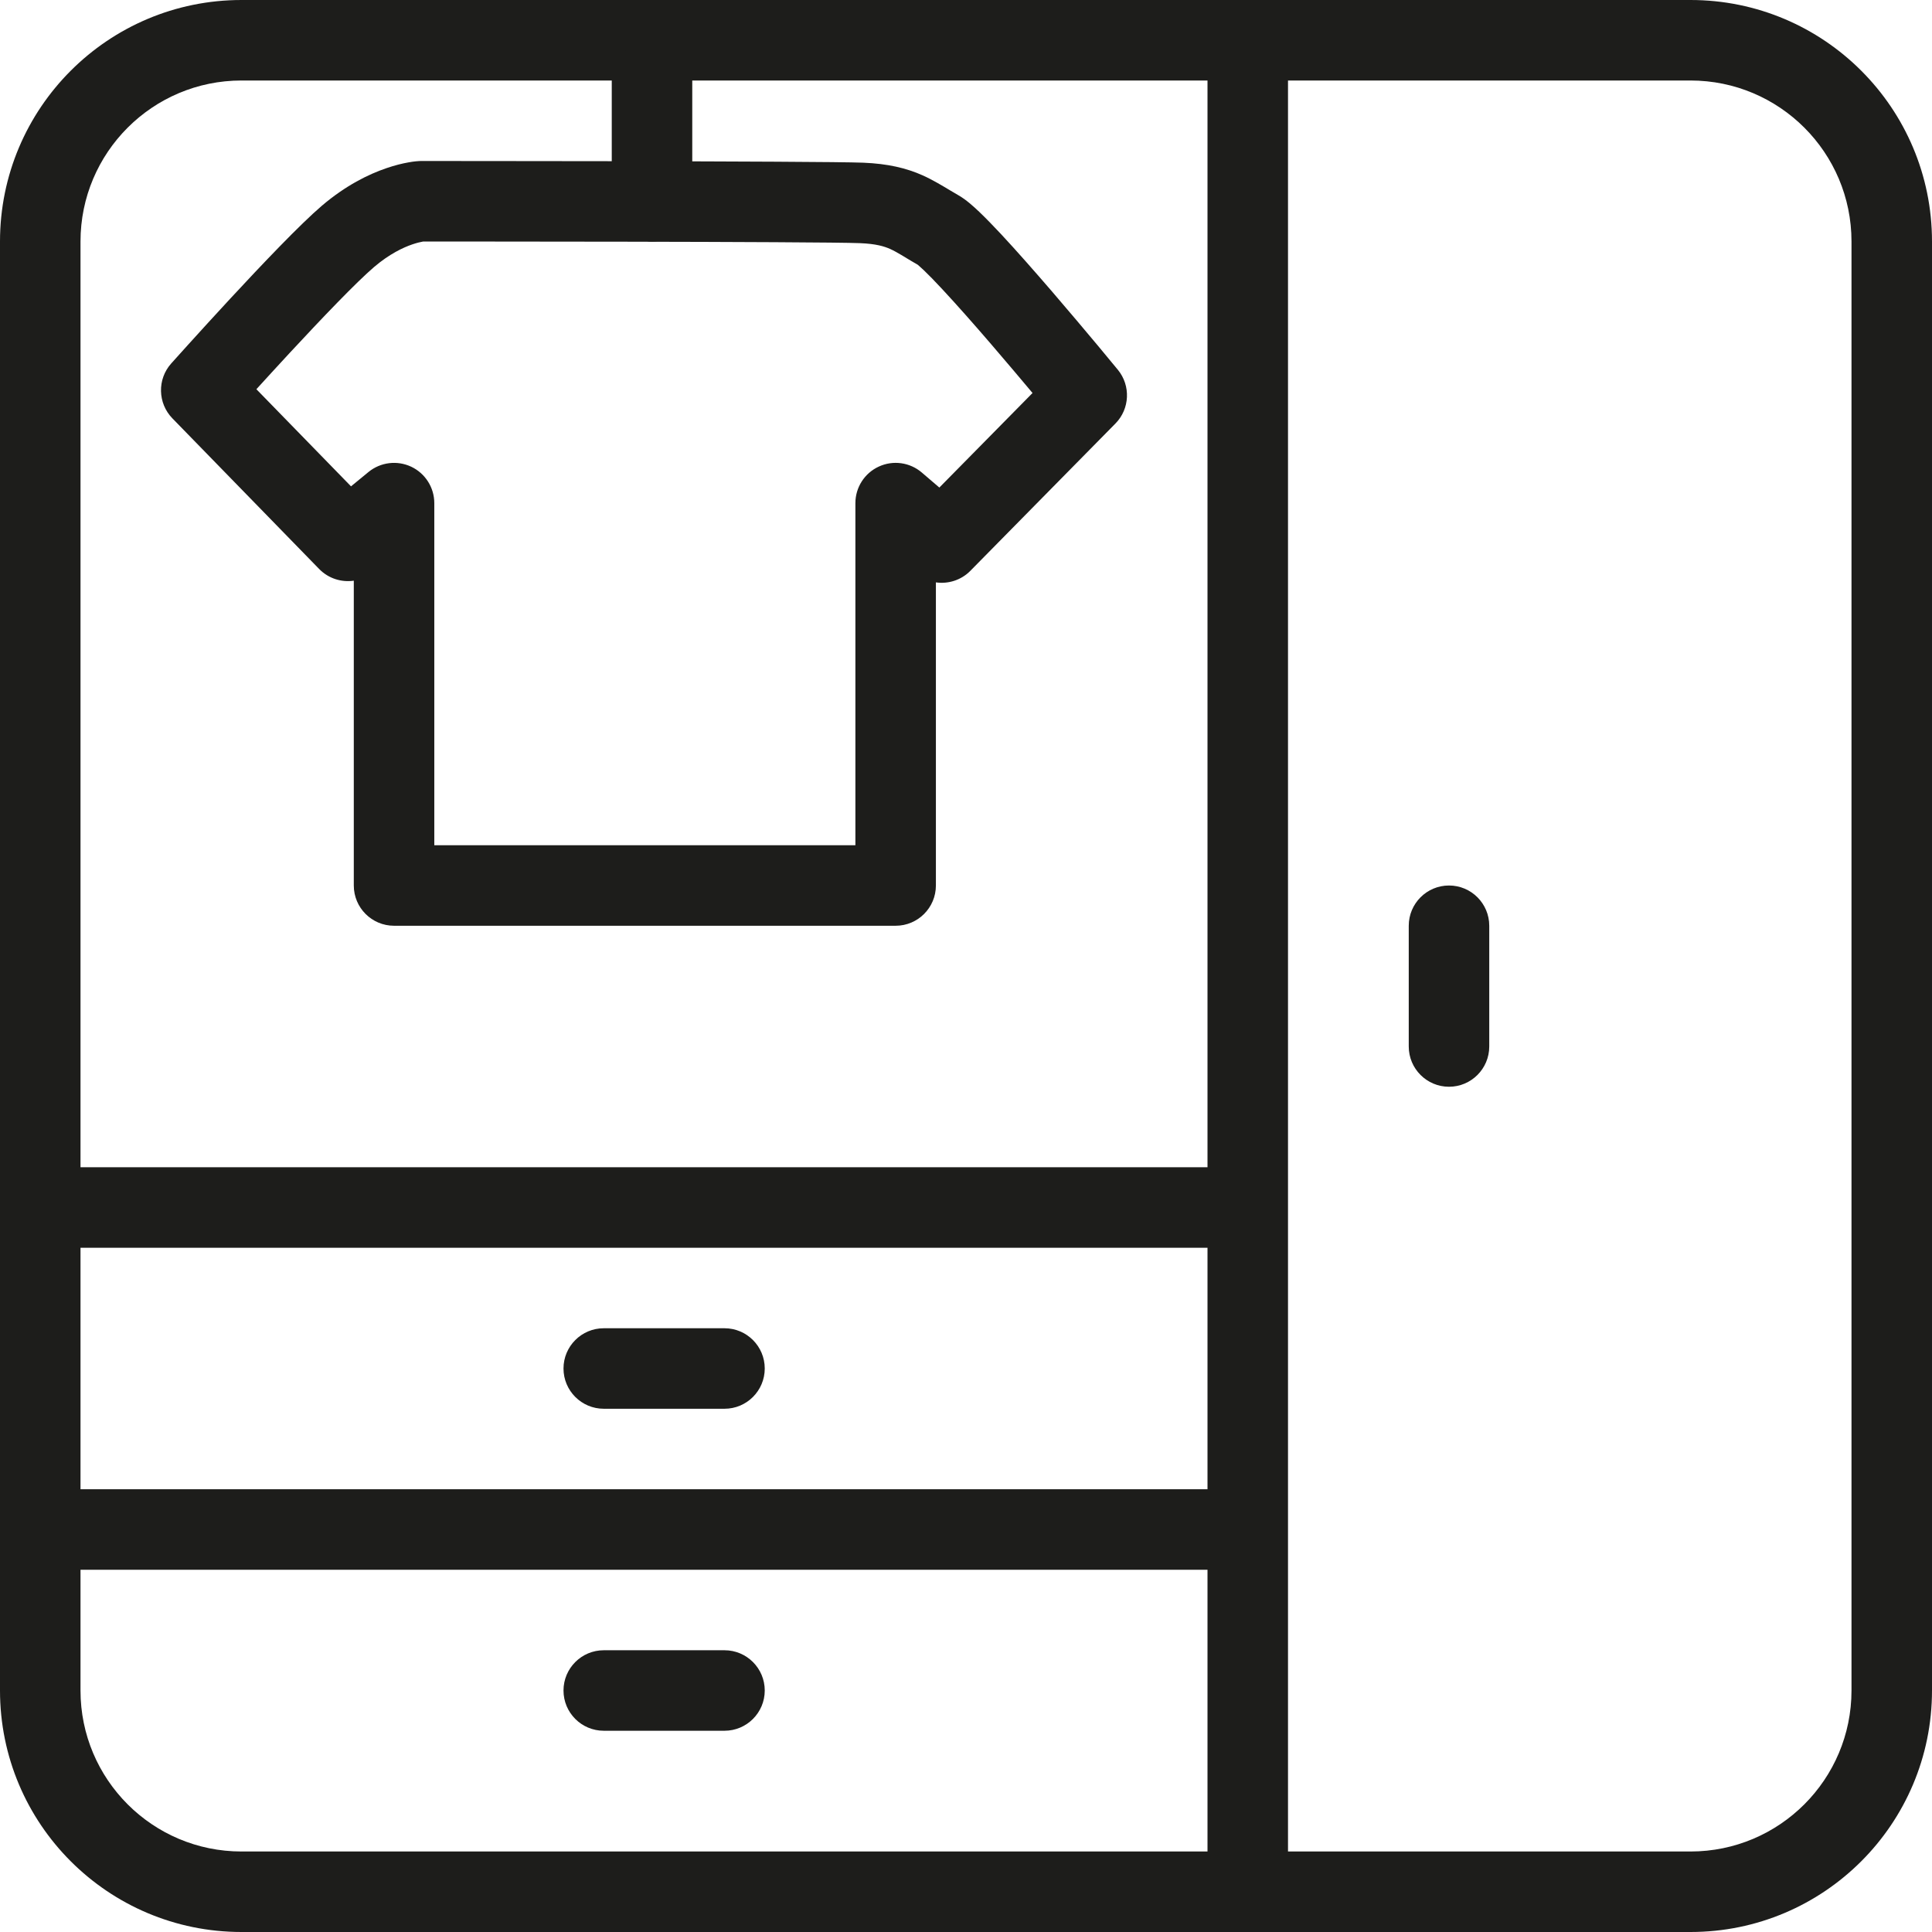 <svg width="48" height="48" viewBox="0 0 48 48" fill="none" xmlns="http://www.w3.org/2000/svg">
<path fill-rule="evenodd" clip-rule="evenodd" d="M42 2H6C3.791 2 2 3.791 2 6V42C2 44.209 3.791 46 6 46H42C44.209 46 46 44.209 46 42V6C46 3.791 44.209 2 42 2ZM6 0C2.686 0 0 2.686 0 6V42C0 45.314 2.686 48 6 48H42C45.314 48 48 45.314 48 42V6C48 2.686 45.314 0 42 0H6Z" fill="#1D1D1B"/>
<path fill-rule="evenodd" clip-rule="evenodd" d="M1 38C1 37.448 1.448 37 2 37H30C30.552 37 31 37.448 31 38C31 38.552 30.552 39 30 39H2C1.448 39 1 38.552 1 38Z" fill="#1D1D1B"/>
<path fill-rule="evenodd" clip-rule="evenodd" d="M1 30C1 29.448 1.448 29 2 29H30C30.552 29 31 29.448 31 30C31 30.552 30.552 31 30 31H2C1.448 31 1 30.552 1 30Z" fill="#1D1D1B"/>
<path fill-rule="evenodd" clip-rule="evenodd" d="M16.199 1C16.752 1 17.199 1.448 17.199 2L17.199 5C17.199 5.552 16.752 6 16.199 6C15.647 6 15.199 5.552 15.199 5L15.199 2C15.199 1.448 15.647 1 16.199 1Z" fill="#1D1D1B"/>
<path fill-rule="evenodd" clip-rule="evenodd" d="M30 47.5V1.5H32V47.5H30Z" fill="#1D1D1B"/>
<path fill-rule="evenodd" clip-rule="evenodd" d="M36 27C35.448 27 35 26.552 35 26V23C35 22.448 35.448 22 36 22C36.552 22 37 22.448 37 23V26C37 26.552 36.552 27 36 27Z" fill="#1D1D1B"/>
<path fill-rule="evenodd" clip-rule="evenodd" d="M14 42C14 41.448 14.448 41 15 41H18C18.552 41 19 41.448 19 42C19 42.552 18.552 43 18 43H15C14.448 43 14 42.552 14 42Z" fill="#1D1D1B"/>
<path fill-rule="evenodd" clip-rule="evenodd" d="M14 34C14 33.448 14.448 33 15 33H18C18.552 33 19 33.448 19 34C19 34.552 18.552 35 18 35H15C14.448 35 14 34.552 14 34Z" fill="#1D1D1B"/>
<path fill-rule="evenodd" clip-rule="evenodd" d="M10.468 4L10.468 5L10.419 4.001C10.435 4 10.452 4 10.468 4ZM27 9.822C27.773 9.187 27.773 9.187 27.773 9.187L27.737 9.144L27.636 9.022C27.55 8.917 27.426 8.767 27.275 8.586C26.973 8.225 26.564 7.739 26.136 7.241C25.709 6.746 25.257 6.231 24.87 5.816C24.677 5.61 24.492 5.419 24.331 5.265C24.196 5.137 24 4.956 23.801 4.845C23.754 4.818 23.692 4.781 23.619 4.738C23.425 4.621 23.158 4.461 22.922 4.356C22.515 4.175 22.059 4.067 21.445 4.042C20.911 4.021 18.146 4.01 15.557 4.005C14.252 4.003 12.98 4.001 12.034 4.001L10.468 4C10.468 4 10.468 4 10.468 5C10.419 4.001 10.419 4.001 10.419 4.001L10.417 4.001L10.415 4.001L10.411 4.002L10.402 4.002L10.38 4.004C10.363 4.005 10.343 4.007 10.32 4.009C10.274 4.014 10.215 4.022 10.145 4.035C10.004 4.06 9.818 4.103 9.598 4.179C9.157 4.329 8.589 4.607 7.996 5.112C7.455 5.574 6.501 6.578 5.723 7.417C5.325 7.847 4.958 8.25 4.691 8.545C4.557 8.693 4.448 8.814 4.372 8.899L4.285 8.996L4.254 9.03C3.904 9.422 3.917 10.018 4.284 10.395L7.929 14.136C8.16 14.373 8.482 14.472 8.79 14.427V22C8.79 22.552 9.237 23 9.79 23H22.252C22.804 23 23.252 22.552 23.252 22V14.469C23.557 14.513 23.878 14.416 24.109 14.181L27.712 10.523C28.071 10.159 28.097 9.583 27.773 9.187L27 9.822ZM23.338 12.113L25.653 9.764C25.366 9.421 25 8.988 24.62 8.546C24.2 8.058 23.767 7.567 23.407 7.181C23.227 6.987 23.072 6.828 22.95 6.712C22.845 6.612 22.799 6.578 22.8 6.577C22.8 6.577 22.8 6.577 22.8 6.577C22.688 6.513 22.578 6.447 22.489 6.393C22.454 6.372 22.423 6.353 22.395 6.336C22.279 6.268 22.195 6.221 22.112 6.184C21.968 6.121 21.767 6.057 21.363 6.041C20.88 6.021 18.177 6.01 15.553 6.005C14.25 6.003 12.979 6.001 12.033 6.001L10.52 6C10.513 6.001 10.505 6.002 10.496 6.004C10.447 6.013 10.36 6.032 10.246 6.071C10.019 6.148 9.676 6.308 9.294 6.634C8.861 7.003 7.992 7.911 7.19 8.776C6.889 9.101 6.605 9.412 6.37 9.67L8.721 12.083L9.156 11.726C9.455 11.482 9.868 11.431 10.218 11.596C10.567 11.762 10.79 12.114 10.79 12.5V21H21.252V12.5C21.252 12.11 21.479 11.755 21.834 11.592C22.188 11.428 22.606 11.486 22.902 11.74L23.338 12.113Z" fill="#1D1D1B"/>
</svg>
